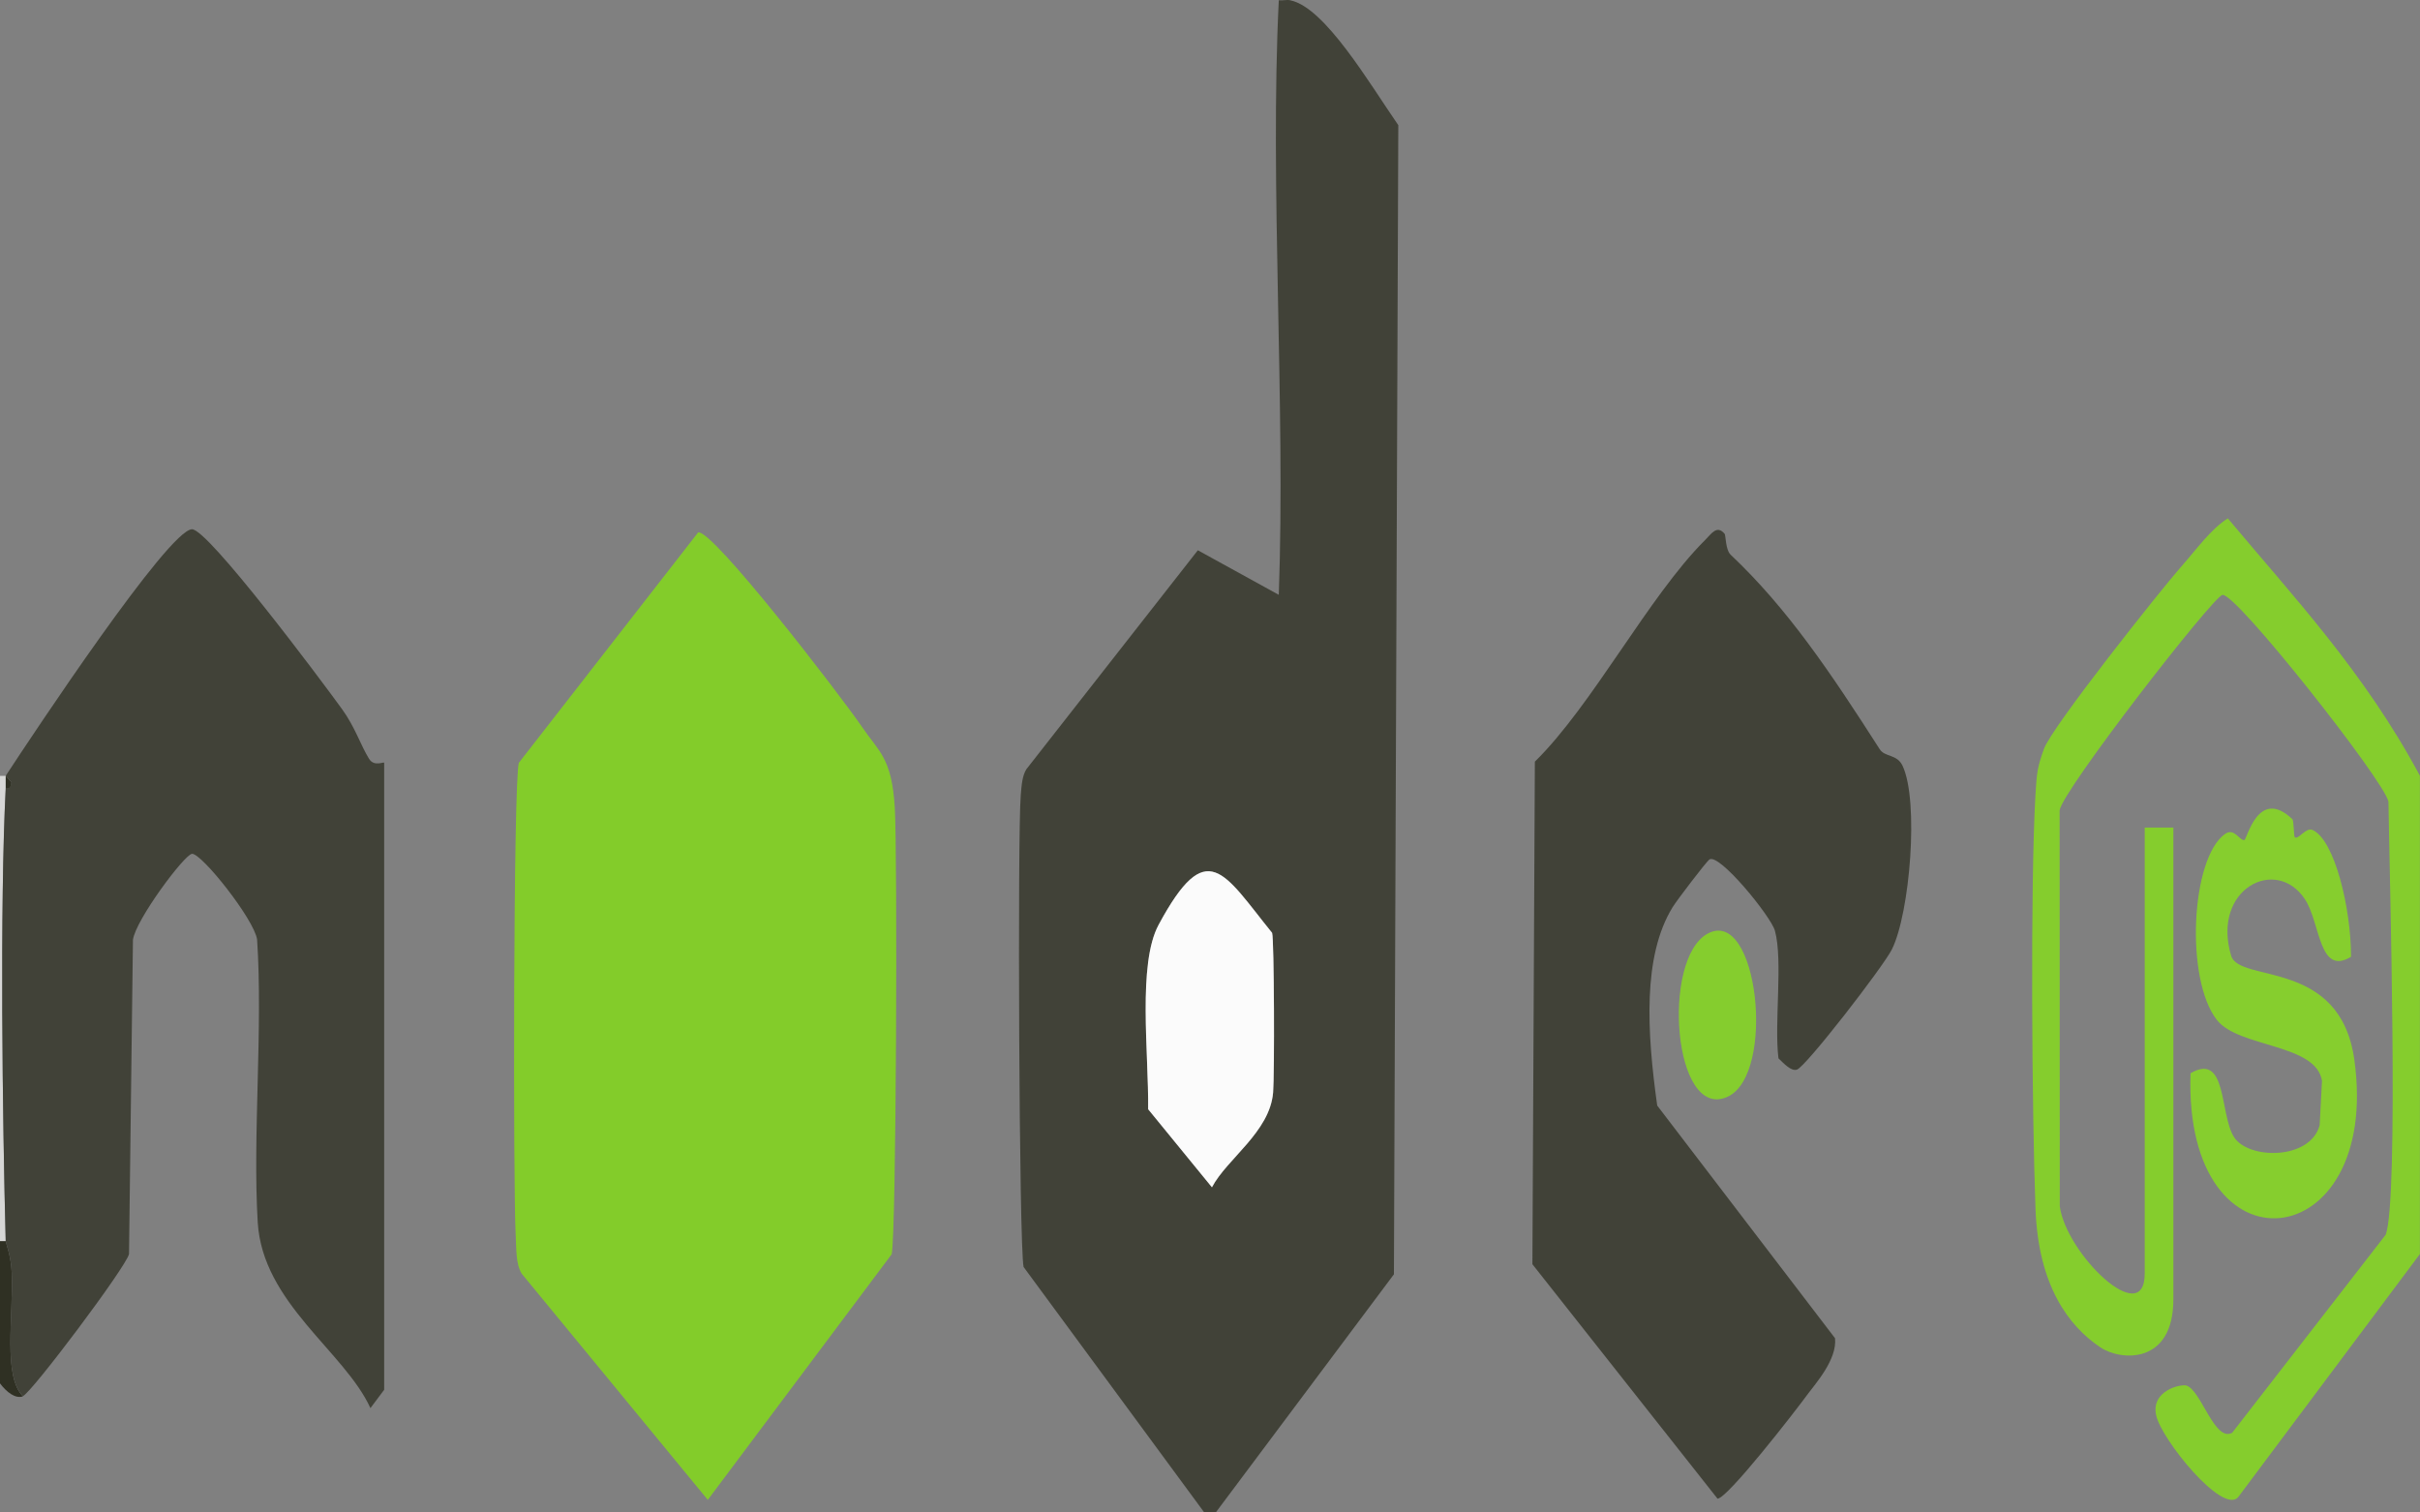 <svg width="80" height="50" viewBox="0 0 80 50" fill="none" xmlns="http://www.w3.org/2000/svg">
<rect x="0" y="0" width="80" height="50" fill="#808080" stroke="none"/>
<path d="M42.654 0.01C43.797 0.24 45.264 2.749 46.225 4.138L46.08 42.126L40.19 50H39.811L33.838 41.884C33.687 41.182 33.634 27.593 33.744 26.284C33.772 25.944 33.795 25.639 33.932 25.426L39.598 18.191L42.274 19.664C42.5 13.416 41.972 6.124 42.274 0.008C42.399 0.025 42.528 -0.017 42.653 0.008L42.654 0.01ZM42.055 30.841C40.446 28.856 39.907 27.593 38.301 30.576C37.602 31.875 37.976 34.817 37.956 36.67L40.065 39.251C40.561 38.306 41.977 37.425 42.087 36.118C42.137 35.519 42.123 31.086 42.055 30.844V30.841Z" fill="#414238"/>
<path d="M79.997 25.647V41.456L73.982 49.502C73.452 50.059 71.453 47.58 71.279 46.794C71.095 45.961 72.105 45.746 72.282 45.805C72.775 45.974 73.207 47.681 73.791 47.365L78.864 40.821C79.307 39.704 78.988 28.809 78.957 26.499C78.806 25.793 73.924 19.601 73.472 19.666C73.159 19.713 68.188 26.119 68.087 26.785L68.092 39.879C68.305 41.456 70.9 43.965 70.9 42.097V27.357H71.847V42.953C71.847 45.118 70.107 44.993 69.435 44.542C68.385 43.838 67.386 42.504 67.29 39.98C67.171 36.814 67.114 29.292 67.288 26.267C67.331 25.517 67.359 25.346 67.567 24.76C67.824 24.035 71.457 19.464 72.1 18.739C72.604 18.17 73.099 17.472 73.648 17.137C75.787 19.698 78.152 22.2 79.999 25.649L79.997 25.647Z" fill="#85CD2D"/>
<path d="M0.19 26.075C-0.007 29.893 0.083 37.056 0.19 41.03H0V25.649H0.19V26.077V26.075Z" fill="#D7D7D6"/>
<path d="M0.19 41.031C0.192 41.088 0.366 41.52 0.387 42.064C0.448 43.548 0.09 45.479 0.759 46.16C0.51 46.25 0.217 46.021 0 45.732V41.033H0.19V41.031Z" fill="#2F3023"/>
<path d="M23.077 17.603C23.529 17.455 27.811 23.023 28.491 24.024C29.053 24.851 29.481 25.049 29.58 26.697C29.67 28.175 29.632 40.744 29.477 41.463L23.398 49.583L17.246 42.105C17.05 41.781 17.073 41.315 17.048 40.843C16.961 39.224 16.969 25.881 17.151 25.218L23.076 17.605L23.077 17.603Z" fill="#83CC2A"/>
<path d="M0.188 25.648C1.11 24.239 5.564 17.523 6.345 17.496C6.869 17.479 10.571 22.424 11.309 23.445C11.737 24.035 11.928 24.648 12.2 25.085C12.375 25.365 12.7 25.163 12.7 25.22V45.943L12.246 46.55C11.389 44.675 8.682 43.078 8.52 40.409C8.348 37.569 8.695 33.989 8.499 31.057C8.397 30.385 6.663 28.203 6.347 28.226C6.099 28.245 4.484 30.408 4.395 31.068L4.265 41.456C4.175 41.876 1.036 46.052 0.757 46.153C0.088 45.472 0.446 43.543 0.386 42.057C0.363 41.515 0.189 41.081 0.188 41.024C0.082 37.05 -0.008 29.887 0.188 26.069C0.189 26.046 0.364 26.133 0.374 25.856L0.188 25.643V25.648Z" fill="#414238"/>
<path d="M57.013 17.647C57.05 17.691 57.041 18.178 57.211 18.338C59.081 20.103 60.501 22.209 62.138 24.766C62.313 25.04 62.708 24.92 62.895 25.316C63.443 26.478 63.138 30.184 62.543 31.383C62.264 31.946 59.688 35.279 59.4 35.361C59.204 35.418 58.974 35.159 58.792 34.986C58.647 33.816 58.946 31.759 58.675 30.768C58.547 30.298 56.817 28.171 56.504 28.417C56.392 28.506 55.433 29.76 55.292 29.992C54.297 31.611 54.443 34.115 54.784 36.548L60.662 44.239C60.739 44.945 59.993 45.767 59.772 46.071C59.321 46.688 57.101 49.543 56.777 49.543L50.658 41.793L50.739 25.179C52.636 23.32 54.509 19.704 56.356 17.864C56.583 17.639 56.755 17.341 57.014 17.649L57.013 17.647Z" fill="#414238"/>
<path d="M75.78 27.079C75.832 27.13 75.825 27.64 75.859 27.674C75.967 27.783 76.226 27.339 76.445 27.436C77.178 27.758 77.723 30.033 77.72 31.629C76.651 32.282 76.712 30.509 76.196 29.727C75.244 28.285 73.101 29.388 73.757 31.595C74.03 32.51 77.36 31.675 77.829 35.031C78.739 41.553 72.179 42.317 72.414 35.48C73.629 34.774 73.369 36.81 73.848 37.584C74.314 38.337 76.376 38.358 76.683 37.196L76.76 35.733C76.571 34.496 74.013 34.639 73.287 33.72C72.232 32.383 72.42 28.363 73.56 27.566C73.861 27.355 74.028 27.79 74.193 27.771C74.28 27.76 74.647 26.004 75.78 27.079Z" fill="#86CE2E"/>
<path d="M56.449 30.865C58.116 29.957 58.72 35.516 57.112 36.256C55.313 37.082 54.912 31.704 56.449 30.865Z" fill="#85CD2E"/>
<path d="M42.054 30.842C42.122 31.084 42.135 35.517 42.086 36.116C41.976 37.423 40.56 38.304 40.064 39.249L37.955 36.668C37.976 34.815 37.601 31.872 38.3 30.574C39.906 27.591 40.445 28.854 42.054 30.84V30.842Z" fill="#FBFBFB"/>
<path d="M0.189 26.076V25.648L0.376 25.861C0.366 26.137 0.191 26.051 0.189 26.074V26.076Z" fill="#2F3023"/>
</svg>
